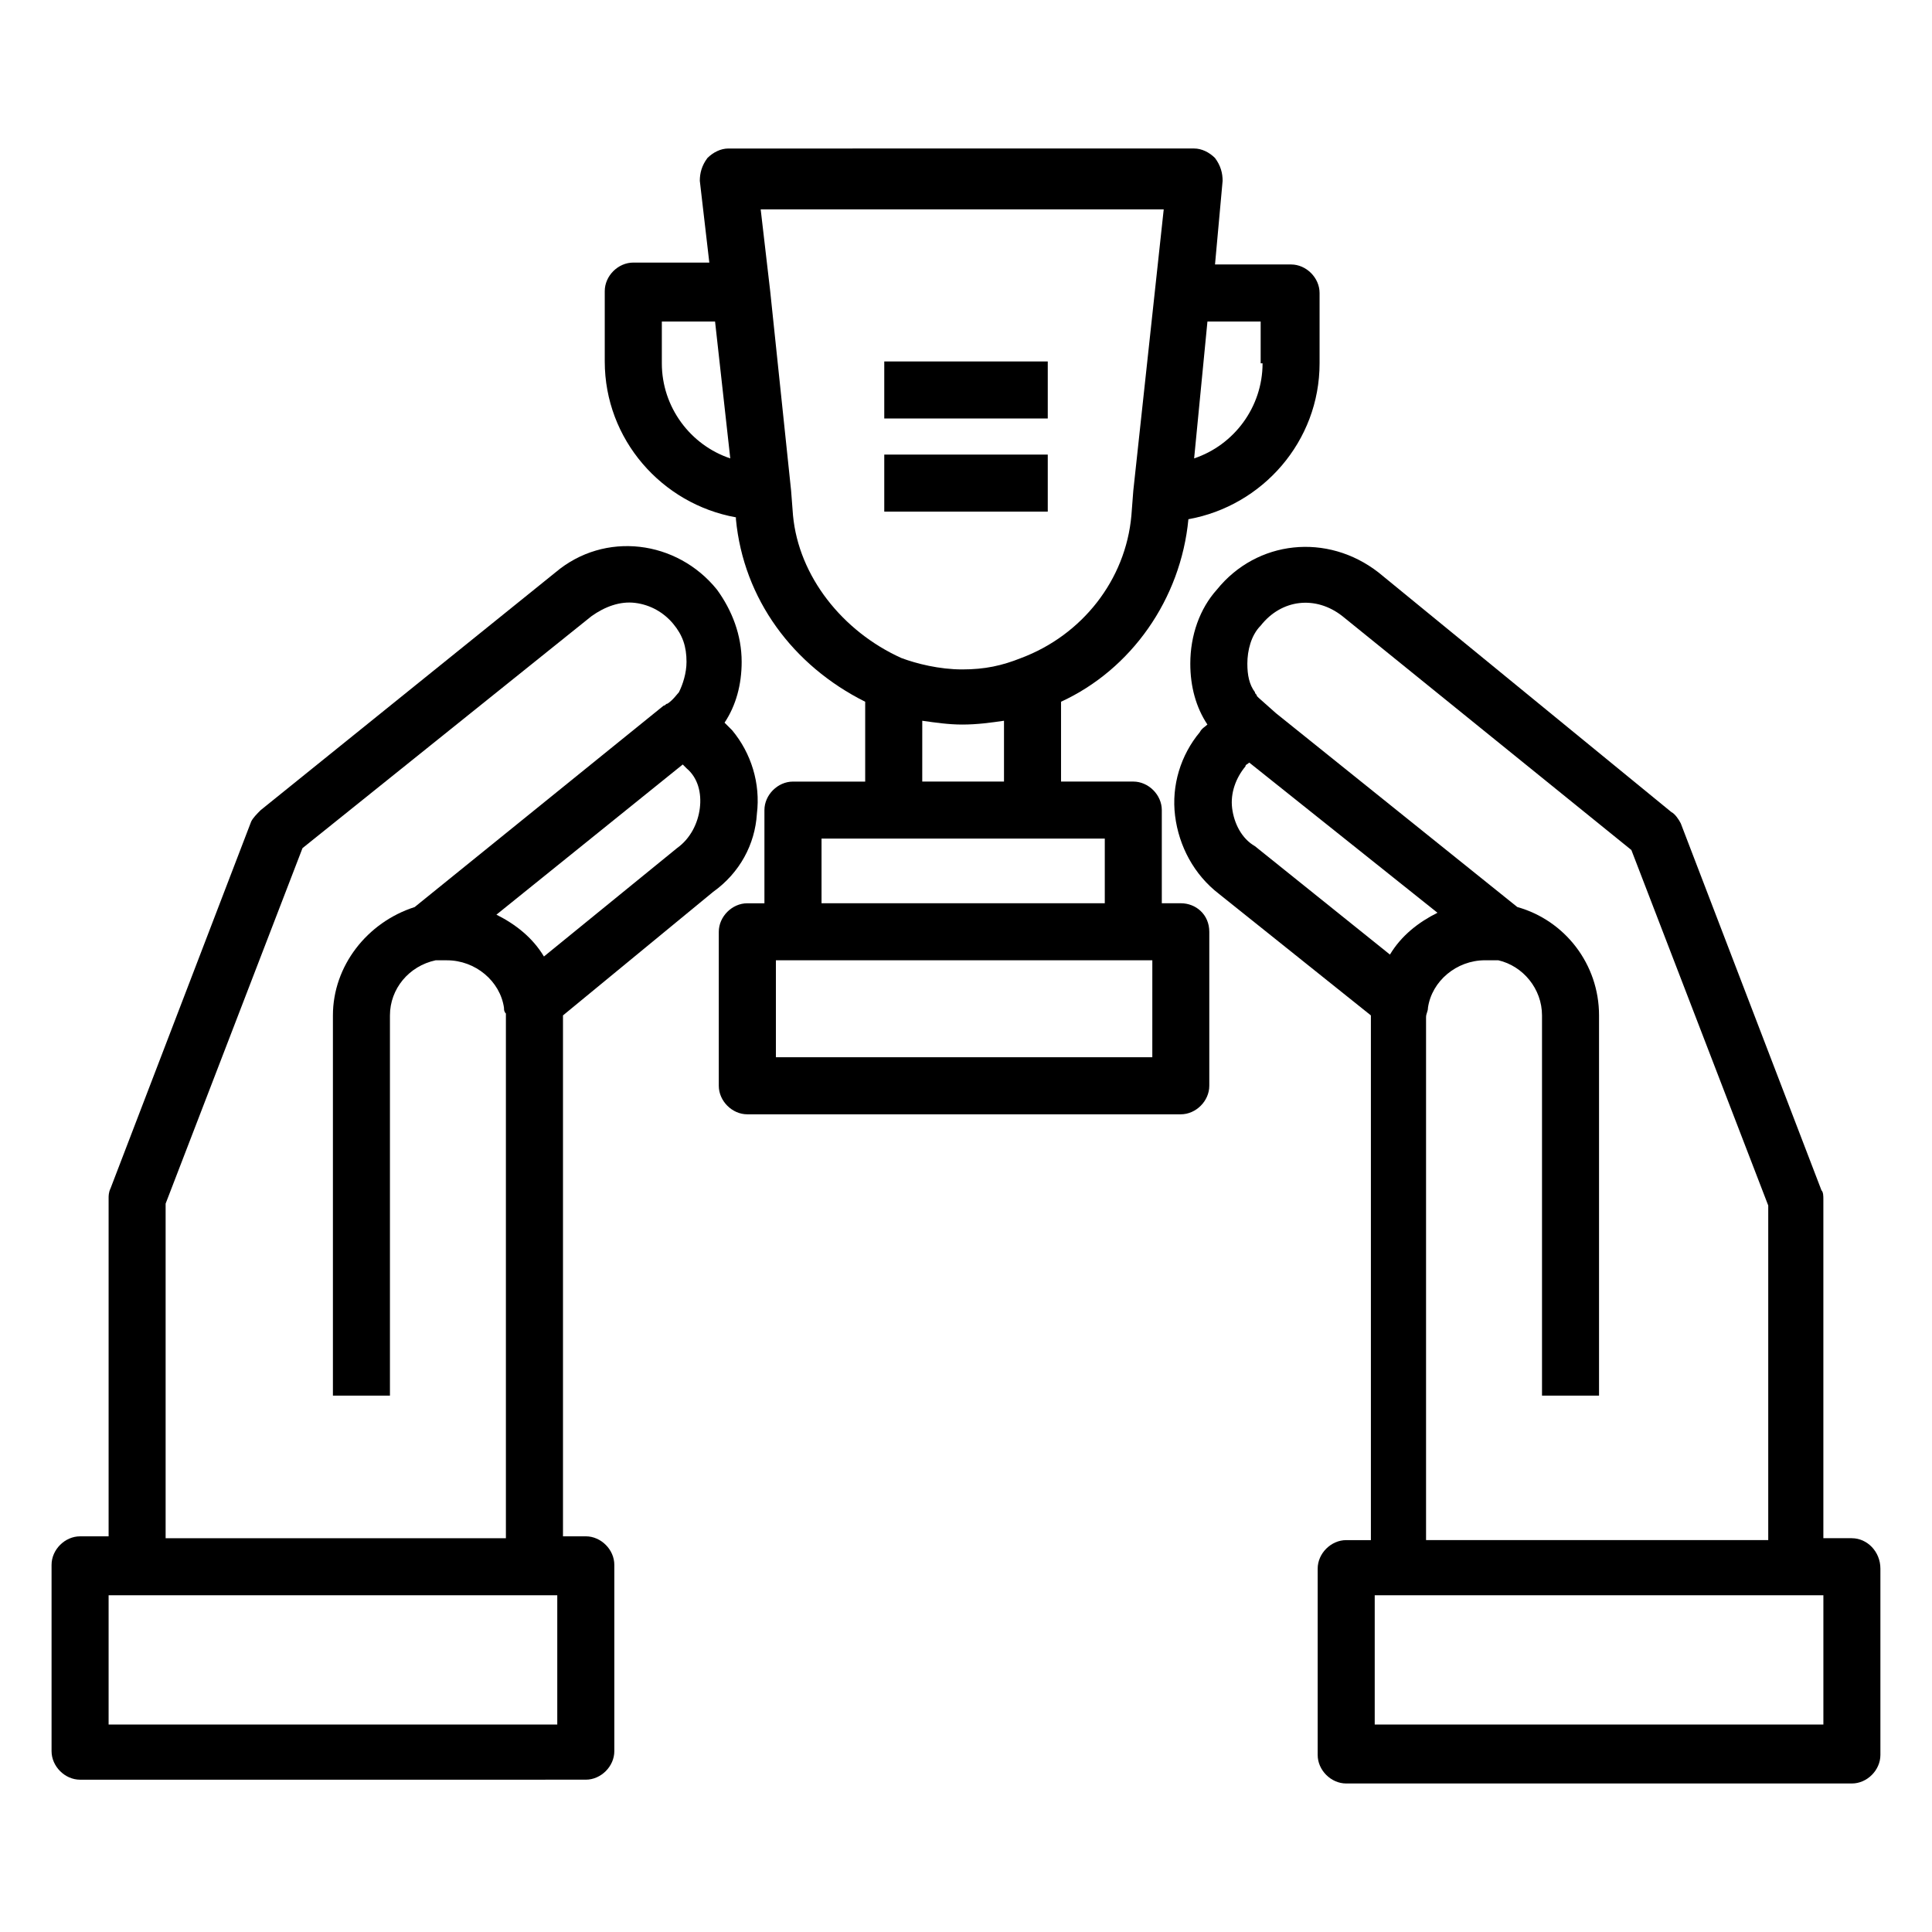 <?xml version="1.0" encoding="UTF-8"?>
<!-- Uploaded to: ICON Repo, www.iconrepo.com, Generator: ICON Repo Mixer Tools -->
<svg fill="#000000" width="800px" height="800px" version="1.1" viewBox="144 144 512 512" xmlns="http://www.w3.org/2000/svg">
 <g>
  <path d="m344.58 359.7c1.008-8.062-1.512-16.121-6.551-22.168l-2.016-2.016c3.023-4.535 4.535-10.078 4.535-16.121 0-7.055-2.519-13.602-6.551-19.145-10.578-13.098-29.727-15.617-42.824-4.535l-78.086 62.977c-1.008 1.008-2.016 2.016-2.519 3.023l-37.281 97.234c-0.504 1.008-0.504 2.016-0.504 2.519v89.68l-7.559-0.004c-4.031 0-7.559 3.527-7.559 7.559v49.375c0 4.031 3.527 7.559 7.559 7.559l134.02-0.004c4.031 0 7.559-3.527 7.559-7.559v-49.375c0-4.031-3.527-7.559-7.559-7.559h-6.047v-137.54-0.504l39.801-32.746c7.055-5.039 11.082-12.598 11.586-20.656zm-52.898 241.32h-118.9v-34.258h118.9zm-103.79-49.375v-88.668l36.273-94.211 76.578-61.465c3.527-2.519 7.559-4.031 11.586-3.527 4.031 0.504 7.559 2.519 10.078 5.543 2.519 3.023 3.527 6.047 3.527 10.078 0 3.023-1.008 6.047-2.016 8.062-0.504 0.504-1.512 2.016-3.023 3.023-0.504 0-0.504 0.504-1.008 0.504l-65.996 53.395c-12.594 4.031-21.664 15.617-21.664 28.719v100.76h15.113v-100.76c0-7.055 5.039-13.098 12.09-14.609h0.504 2.519c7.559 0 14.105 5.543 15.113 12.594 0 0.504 0 1.008 0.504 1.512v1.008 138.04zm141.57-193.46c-0.504 4.031-2.519 8.062-6.047 10.578l-35.266 28.719c-3.023-5.039-7.559-8.566-12.594-11.082l49.375-39.801c0.504 0.504 0.504 0.504 1.008 1.008 3.019 2.516 4.027 6.547 3.523 10.578z"/>
  <path d="m634.77 551.64h-7.559v-89.676c0-1.008 0-2.016-0.504-2.519l-37.281-97.234c-0.504-1.008-1.512-2.519-2.519-3.023l-77.586-63.48c-13.602-10.578-32.242-8.566-42.824 4.535-4.535 5.039-7.055 12.09-7.055 19.648 0 6.047 1.512 11.586 4.535 16.121-0.504 0.504-1.512 1.008-2.016 2.016-5.039 6.047-7.559 14.105-6.551 22.168 1.008 8.062 5.039 15.617 11.586 20.656l40.305 32.242v0.504 138.55h-6.543c-4.031 0-7.559 3.527-7.559 7.559v49.375c0 4.031 3.527 7.559 7.559 7.559h134.01c4.031 0 7.559-3.527 7.559-7.559v-49.375c0-4.535-3.527-8.062-7.559-8.062zm-164.24-193.46c-0.504-4.031 1.008-8.062 3.527-11.082 0-0.504 0.504-0.504 1.008-1.008l49.879 39.801c-5.039 2.519-9.574 6.047-12.594 11.082l-35.77-28.719c-3.531-2.016-5.547-6.047-6.051-10.074zm7.055-29.223-0.504-0.504c0-0.504-0.504-0.504-0.504-1.008-1.512-2.016-2.016-4.535-2.016-7.559 0-3.527 1.008-7.559 3.527-10.078 5.543-7.055 14.609-8.062 21.664-2.519l76.578 61.973 36.273 94.211v88.672h-90.684v-138.55c0-1.008 0.504-1.512 0.504-2.519 1.008-7.055 7.559-12.594 15.113-12.594h2.519 1.008c6.551 1.512 11.586 7.559 11.586 14.609v100.76h15.113v-100.76c0-13.602-9.07-25.191-21.664-28.719l-63.98-51.387zm149.63 272.06h-118.9v-34.258h118.9z"/>
  <path d="m456.93 383.37h-5.039v-24.688c0-4.031-3.527-7.559-7.559-7.559l-19.145 0.004v-21.16c18.641-8.566 31.738-27.207 33.754-48.367 19.648-3.527 34.762-20.656 34.762-41.312v-18.641c0-4.031-3.527-7.559-7.559-7.559h-20.152l2.016-22.168c0-2.016-0.504-4.031-2.016-6.047-1.512-1.512-3.527-2.519-5.543-2.519l-123.43 0.004c-2.016 0-4.031 1.008-5.543 2.519-1.512 2.016-2.016 4.031-2.016 6.047l2.519 21.664h-20.152c-4.031 0-7.559 3.527-7.559 7.559v18.641c0 20.656 15.113 37.785 34.762 41.312v0.504c2.016 21.16 15.113 38.793 34.258 48.367v21.16h-19.145c-4.031 0-7.559 3.527-7.559 7.559v24.688h-4.535c-4.031 0-7.559 3.527-7.559 7.559v40.809c0 4.031 3.527 7.559 7.559 7.559h114.87c4.031 0 7.559-3.527 7.559-7.559v-40.809c0.004-4.543-3.519-7.566-7.551-7.566zm-68.52-48.363c3.527 0.504 7.055 1.008 10.578 1.008 4.031 0 7.559-0.504 11.082-1.008v16.121h-21.664zm90.184-94.719c0 11.586-7.559 21.664-18.137 25.191l3.527-36.273h14.105v11.082zm-159.2 0v-11.082h14.105l4.031 36.273c-10.582-3.527-18.137-13.602-18.137-25.191zm34.762 40.305-0.504-6.547-5.543-52.898-2.519-21.664h106.81l-8.062 74.562-0.504 6.551c-1.512 17.129-13.098 31.738-29.223 37.785-5.039 2.016-9.574 3.023-15.617 3.023-6.047 0-12.09-1.512-16.121-3.023-15.617-7.055-27.203-21.664-28.715-37.789zm7.559 85.648h75.066v17.129h-75.066zm87.66 57.938h-99.754v-25.695h99.758z"/>
  <path d="m378.34 239.79h43.328v15.113h-43.328z"/>
  <path d="m378.34 264.47h43.328v15.113h-43.328z"/>
 </g>
</svg>